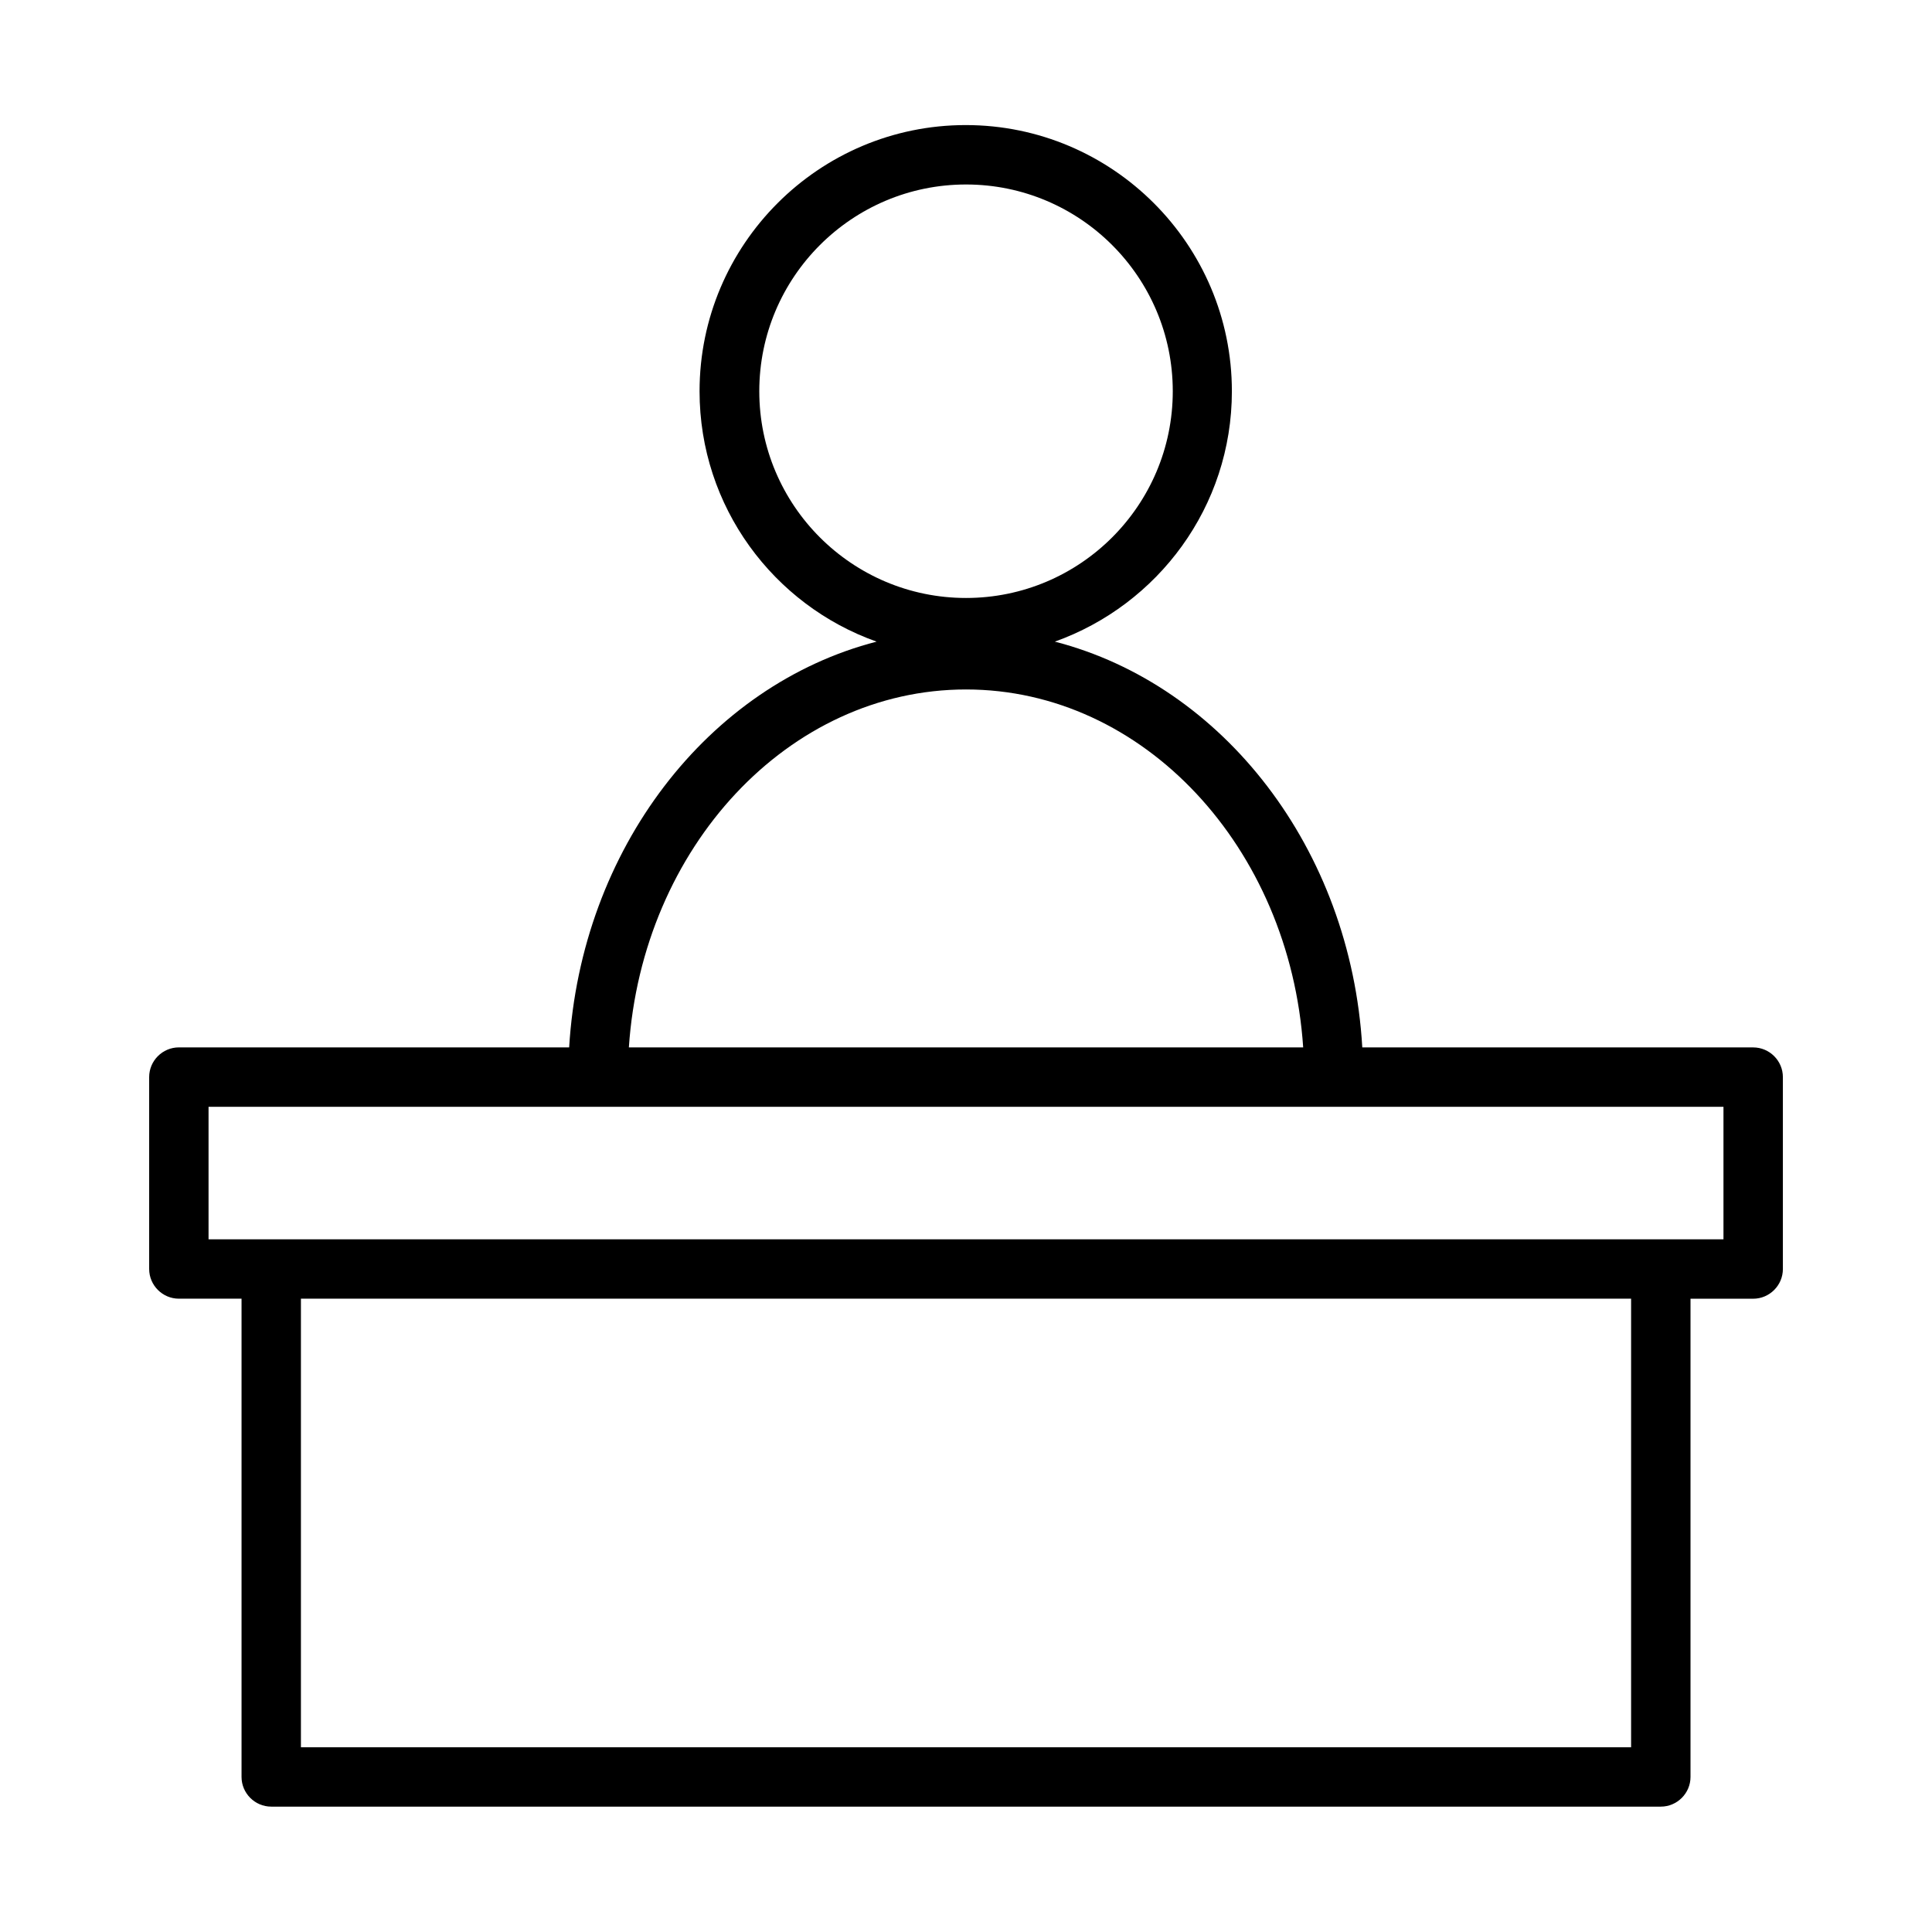 <?xml version="1.0" encoding="UTF-8"?>
<!-- Uploaded to: ICON Repo, www.iconrepo.com, Generator: ICON Repo Mixer Tools -->
<svg fill="#000000" width="800px" height="800px" version="1.1" viewBox="144 144 512 512" xmlns="http://www.w3.org/2000/svg">
 <path d="m608.61 421.57h-103.59c-3.07-52.664-36.918-96.039-81.477-107.53 27.316-9.762 46.918-35.738 46.918-66.359 0-38.887-31.645-70.535-70.535-70.535-38.887 0-70.535 31.645-70.535 70.535 0 30.621 19.602 56.68 46.918 66.359-44.555 11.492-78.328 54.867-81.477 107.53h-103.43c-4.328 0-7.871 3.543-7.871 7.871v50.852c0 4.328 3.543 7.871 7.871 7.871h16.609v126.74c0 4.328 3.543 7.871 7.871 7.871h368.25c4.328 0 7.871-3.543 7.871-7.871v-126.73h16.609c4.328 0 7.871-3.543 7.871-7.871v-50.852c0.004-4.332-3.539-7.875-7.871-7.875zm-263.39-173.89c0-30.23 24.562-54.789 54.789-54.789 30.23 0 54.789 24.562 54.789 54.789 0 30.23-24.562 54.789-54.789 54.789-30.23 0-54.789-24.562-54.789-54.789zm54.789 79.035c47.074 0 85.805 41.879 89.348 94.859h-178.7c3.543-52.98 42.27-94.859 89.348-94.859zm176.25 280.32h-352.51v-118.87h352.51zm24.48-134.61h-401.47v-35.109h401.47z"/>
</svg>